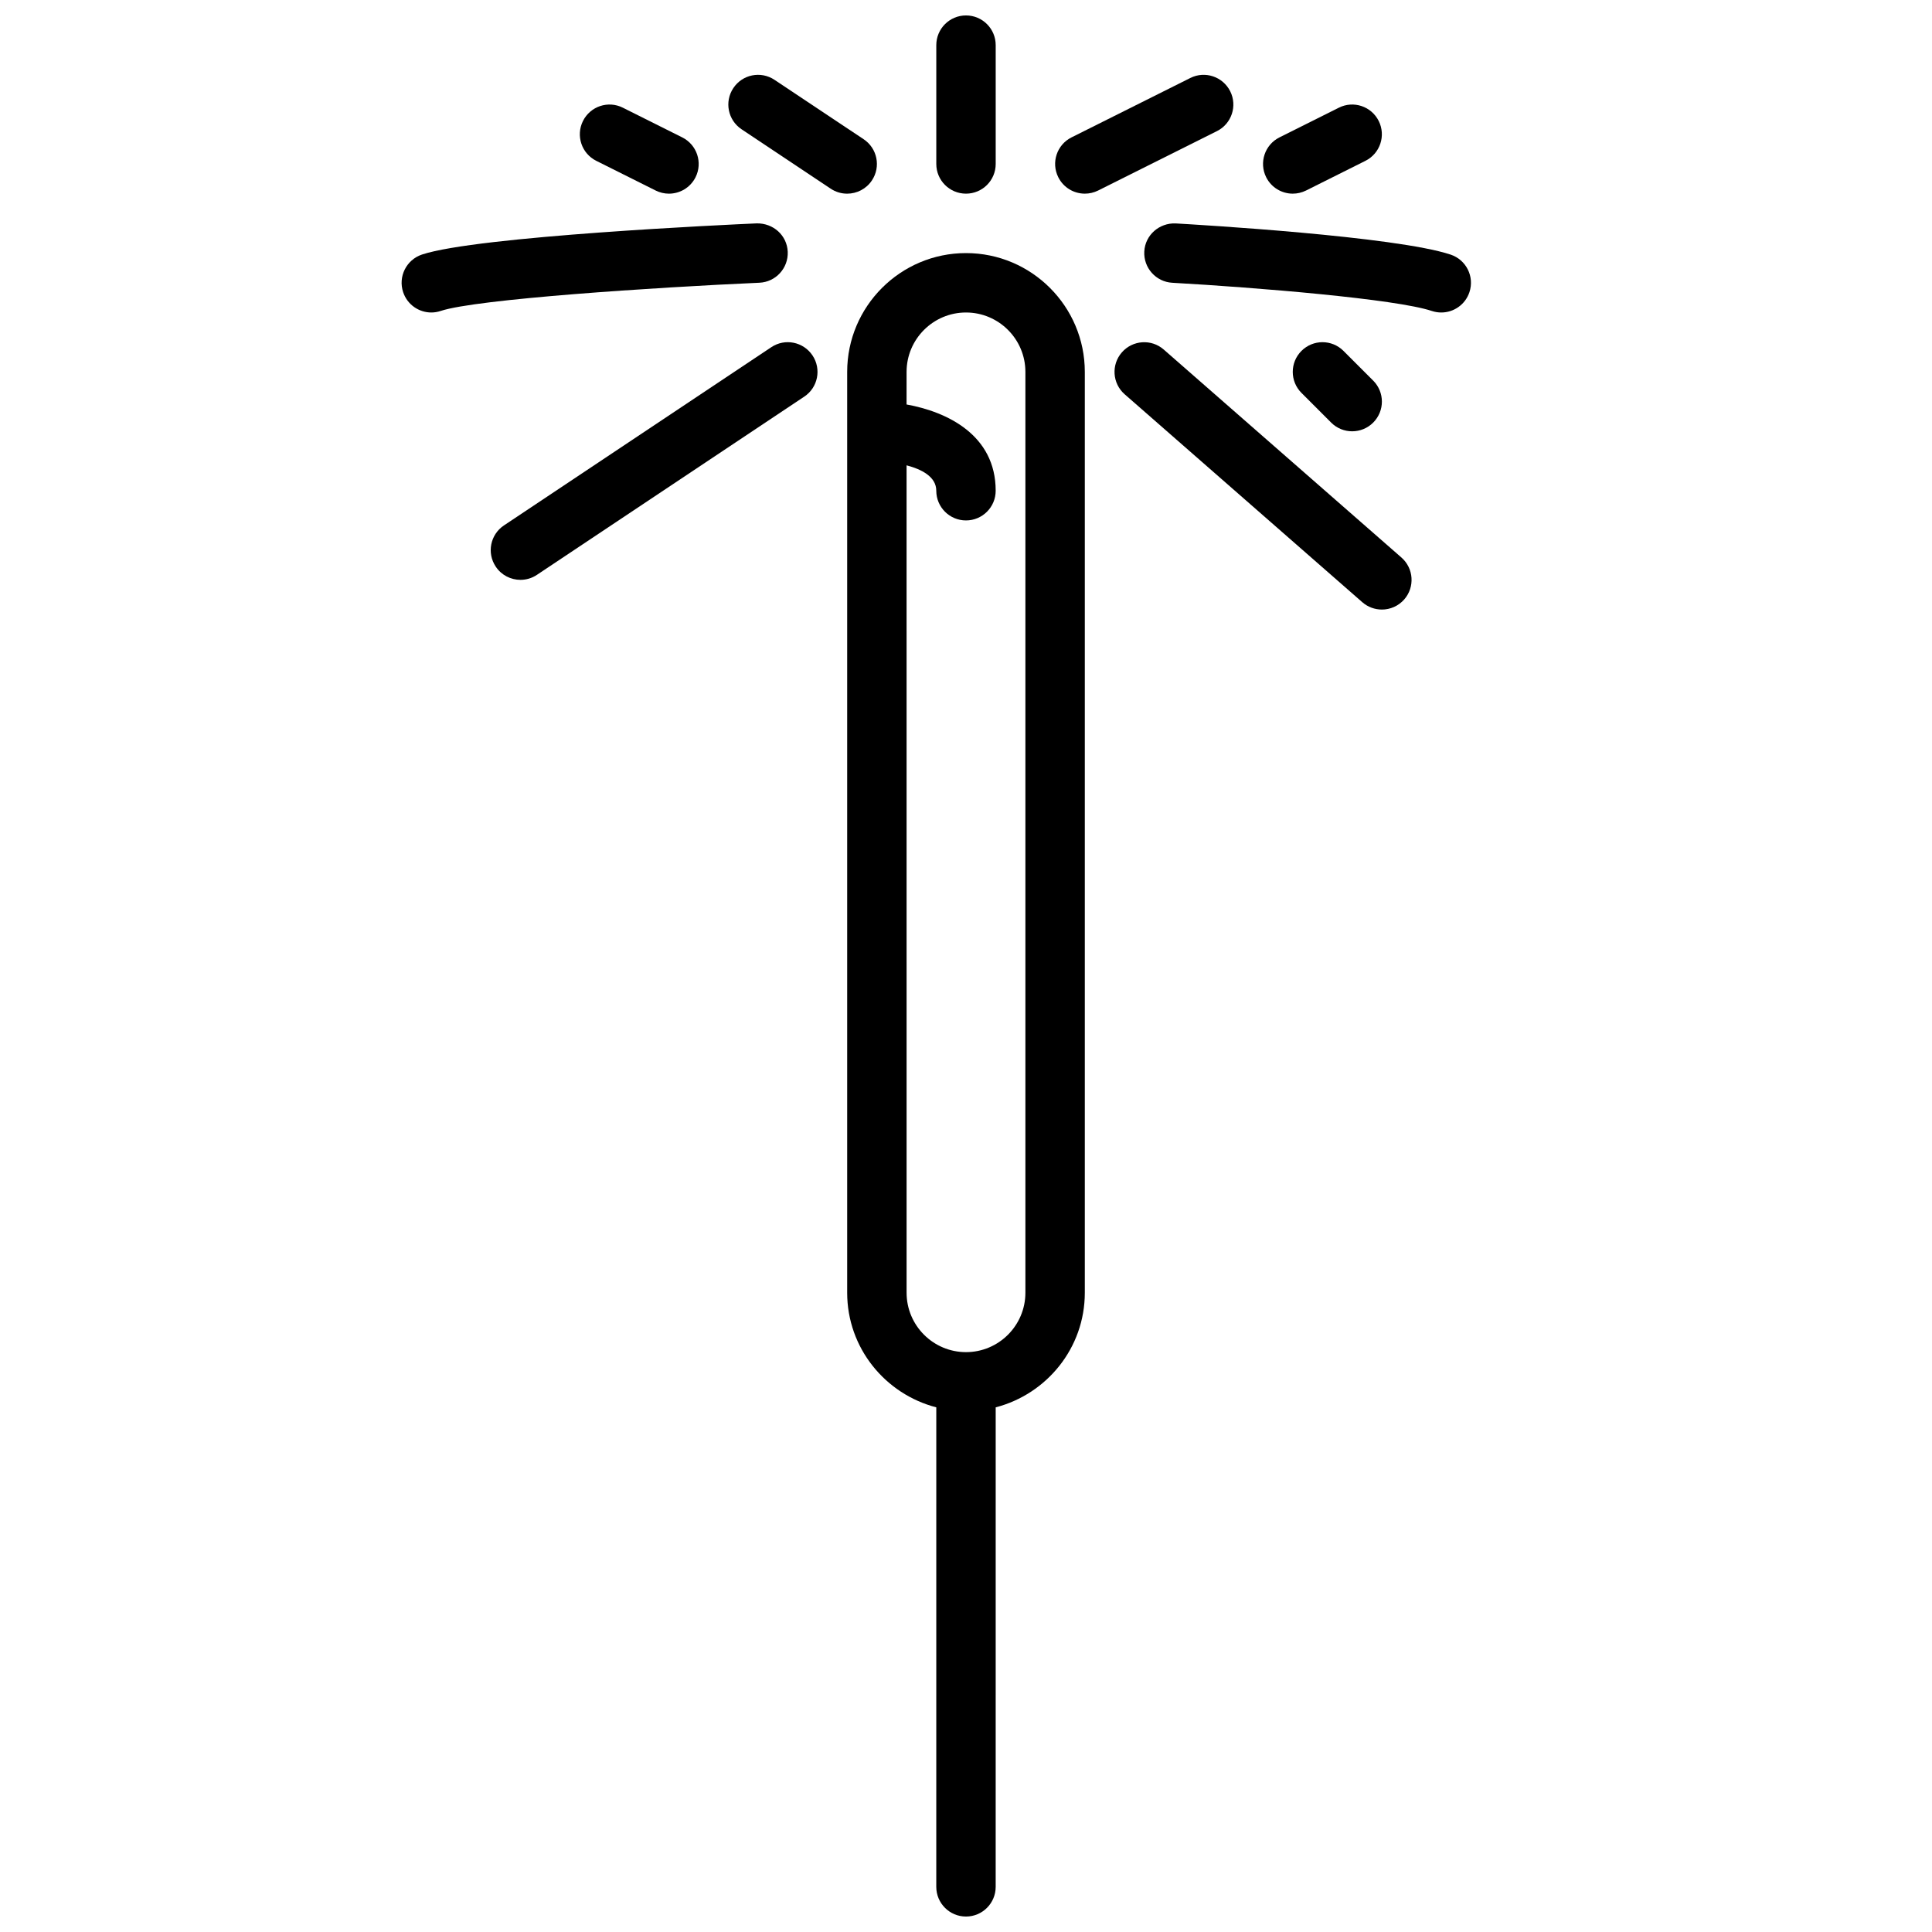 <?xml version="1.0" encoding="UTF-8"?>
<!-- The Best Svg Icon site in the world: iconSvg.co, Visit us! https://iconsvg.co -->
<svg width="800px" height="800px" version="1.1" viewBox="144 144 512 512" xmlns="http://www.w3.org/2000/svg">
 <defs>
  <clipPath id="b">
   <path d="m392 148.09h16v47.906h-16z"/>
  </clipPath>
  <clipPath id="a">
   <path d="m368 211h64v440.9h-64z"/>
  </clipPath>
 </defs>
 <path d="m250.84 221.43c1.094 3.297 4.164 5.383 7.461 5.383 0.82 0 1.668-0.133 2.488-0.41 9.43-3.141 56.805-6.25 84.449-7.477 4.344-0.188 7.707-3.863 7.519-8.211-0.188-4.344-3.824-7.59-8.211-7.519-7.543 0.332-74.121 3.394-88.734 8.266-4.121 1.387-6.352 5.844-4.973 9.969z"/>
 <path d="m359.32 238.19c-2.418-3.613-7.297-4.606-10.918-2.18l-70.848 47.23c-3.621 2.41-4.598 7.297-2.18 10.918 1.508 2.277 4.012 3.508 6.555 3.508 1.496 0 3.016-0.426 4.359-1.324l70.848-47.23c3.625-2.41 4.602-7.301 2.184-10.922z"/>
 <path d="m349.26 165.16c-3.637-2.426-8.508-1.441-10.918 2.18-2.418 3.613-1.441 8.508 2.18 10.918l23.617 15.742c1.348 0.902 2.867 1.324 4.363 1.324 2.543 0 5.047-1.227 6.559-3.504 2.418-3.613 1.441-8.508-2.18-10.918z"/>
 <path d="m447.25 210.63c-0.242 4.336 3.078 8.055 7.406 8.305 22.441 1.266 59.27 4.297 68.801 7.477 0.836 0.277 1.68 0.402 2.496 0.402 3.297 0 6.367-2.086 7.461-5.383 1.379-4.125-0.852-8.582-4.977-9.957-14.57-4.856-66.969-7.926-72.895-8.266-4.324-0.168-8.055 3.078-8.293 7.422z"/>
 <path d="m510.21 305.54c2.188 0 4.367-0.914 5.926-2.684 2.859-3.273 2.527-8.242-0.746-11.109l-62.977-55.105c-3.266-2.867-8.242-2.535-11.109 0.738-2.859 3.273-2.527 8.242 0.746 11.109l62.977 55.105c1.492 1.301 3.34 1.945 5.184 1.945z"/>
 <path d="m459.46 164.66-31.488 15.742c-3.891 1.945-5.465 6.676-3.519 10.562 1.379 2.766 4.156 4.356 7.047 4.356 1.18 0 2.387-0.27 3.512-0.828l31.488-15.742c3.891-1.945 5.465-6.676 3.519-10.562-1.957-3.891-6.68-5.473-10.559-3.527z"/>
 <g clip-path="url(#b)">
  <path d="m407.87 187.45v-31.488c0-4.344-3.519-7.871-7.871-7.871s-7.871 3.527-7.871 7.871v31.488c0 4.344 3.519 7.871 7.871 7.871s7.871-3.523 7.871-7.871z"/>
 </g>
 <g clip-path="url(#a)">
  <path d="m368.51 242.56v244.03c0 14.625 10.066 26.852 23.617 30.371l-0.004 127.07c0 4.344 3.519 7.871 7.871 7.871 4.352 0 7.871-3.527 7.871-7.871l0.004-127.07c13.547-3.519 23.617-15.742 23.617-30.371v-244.03c0-17.367-14.121-31.488-31.488-31.488s-31.488 14.121-31.488 31.488zm31.488-15.746c8.684 0 15.742 7.062 15.742 15.742v244.03c0 8.684-7.062 15.742-15.742 15.742-8.684 0-15.742-7.062-15.742-15.742l-0.004-219.27c3.938 1.039 7.871 3 7.871 6.731 0 4.344 3.519 7.871 7.871 7.871 4.352 0 7.871-3.527 7.871-7.871 0-14.762-12.848-20.914-23.617-22.859l0.004-8.629c0-8.684 7.062-15.746 15.746-15.746z"/>
 </g>
 <path d="m502.34 258.3c2.016 0 4.031-0.77 5.566-2.305 3.078-3.078 3.078-8.055 0-11.133l-7.871-7.871c-3.078-3.078-8.055-3.078-11.133 0-3.078 3.078-3.078 8.055 0 11.133l7.871 7.871c1.535 1.535 3.551 2.305 5.566 2.305z"/>
 <path d="m486.6 195.32c1.18 0 2.387-0.27 3.512-0.828l15.742-7.871c3.891-1.945 5.465-6.676 3.519-10.562-1.953-3.898-6.676-5.473-10.562-3.519l-15.742 7.871c-3.891 1.945-5.465 6.676-3.519 10.562 1.383 2.758 4.164 4.348 7.051 4.348z"/>
 <path d="m324.8 180.41-15.742-7.871c-3.891-1.953-8.613-0.371-10.562 3.519-1.945 3.891-0.371 8.621 3.519 10.562l15.742 7.871c1.133 0.566 2.336 0.832 3.516 0.832 2.891 0 5.668-1.59 7.055-4.352 1.945-3.891 0.363-8.613-3.527-10.562z"/>
</svg>